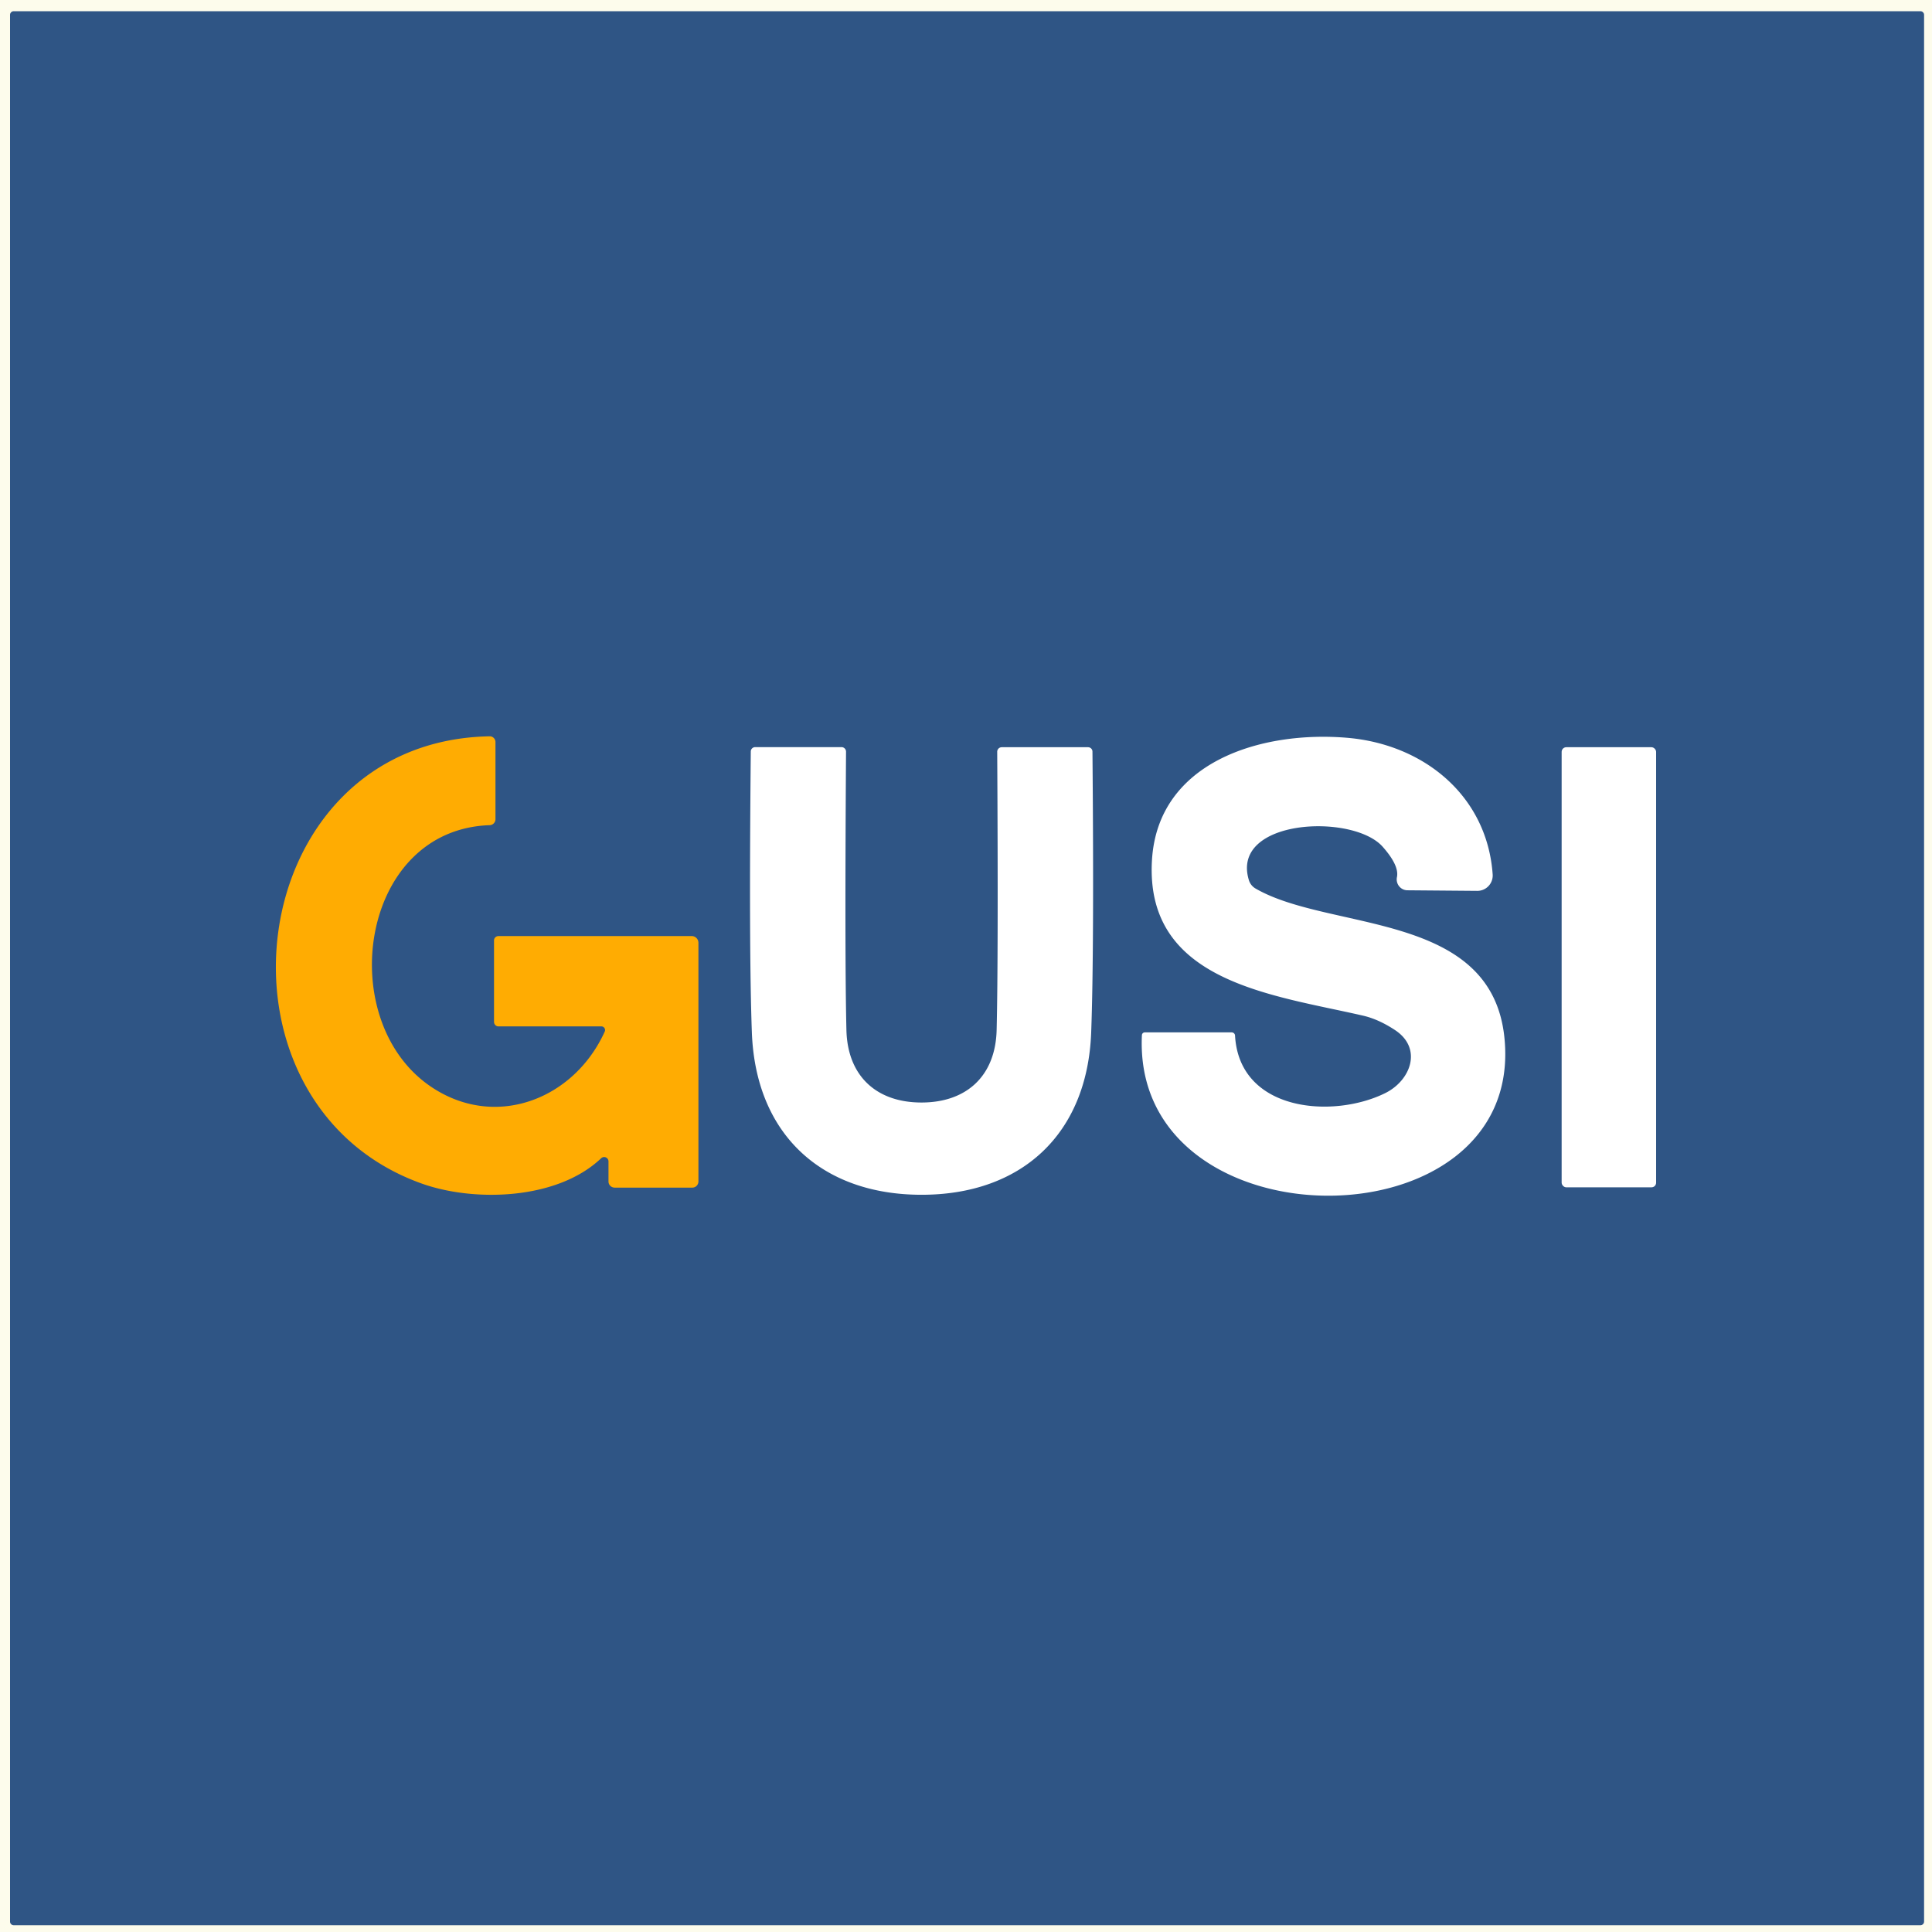 <?xml version="1.0" encoding="UTF-8"?> <svg xmlns="http://www.w3.org/2000/svg" viewBox="0 0 200 200"><rect x="0" y="0" width="200" height="200" fill="#808080" stroke="none"/><path style="fill:#2f5585;fill-opacity:1;stroke:#2f5585;stroke-width:0;stroke-opacity:1;stroke-dasharray:none" d="M0 0h200v200H0z"></path><path fill="#fdfcec" d="M200 0v200H0V0h200Zm-.82 1.54a.38.38 0 0 0-.38-.38H1.42a.38.38 0 0 0-.38.38v197.38a.38.38 0 0 0 .38.38H198.8a.38.38 0 0 0 .38-.38V1.54Z"></path><g transform="translate(-.149 14.912)"><path fill="#ffac02" d="M50.84 70.51c-13.4.45-16.16 20.03-6.24 26.96 6.66 4.65 14.93 1.51 18.15-5.59a.38.38 0 0 0-.35-.54H51.75a.47.46-90 0 1-.46-.47v-8.43a.46.45 0 0 1 .46-.45h20.01a.7.69-90 0 1 .69.7v24.7a.64.63 90 0 1-.63.64h-8.04a.64.63 0 0 1-.64-.63v-2.09a.45.45 0 0 0-.76-.32c-4.58 4.36-13.23 4.54-18.6 2.61-23.17-8.32-18.7-45.83 7.06-46.29a.6.59 89.5 0 1 .6.6v7.98a.62.62 0 0 1-.6.62z"></path><path fill="#fff" d="M118.36 92.24a.3.3 0 0 1 .3-.28h8.99a.35.34-.8 0 1 .35.33c.44 7.87 10.11 8.64 15.54 5.96 2.66-1.31 3.89-4.64 1.02-6.53q-1.7-1.12-3.3-1.49c-9.41-2.17-22.6-3.48-21.86-16.09.6-10.19 11.31-13.45 20.28-12.67 7.92.7 14.42 6.03 14.99 14.14a1.59 1.59 0 0 1-1.6 1.7l-7.22-.06a1.13 1.12-83.9 0 1-1.09-1.36q.25-1.2-1.48-3.15c-3.1-3.49-15.77-2.89-13.85 3.45a1.51 1.5-83.2 0 0 .68.87c7.71 4.48 24.55 2.28 25.79 15.59 2.04 21.74-38.62 21.64-37.54-.41zM95.54 99.22c4.65 0 7.66-2.73 7.78-7.5q.18-7.45.06-28.81a.47.47 0 0 1 .47-.47h8.93a.46.45 0 0 1 .46.45q.18 20.58-.13 29.03c-.38 10.63-7.28 16.86-17.57 16.85-10.3 0-17.19-6.23-17.56-16.86q-.31-8.45-.11-29.03a.46.45 0 0 1 .46-.45h8.93a.47.47 0 0 1 .47.47q-.14 21.36.04 28.81c.11 4.78 3.12 7.51 7.77 7.51z"></path><rect fill="#fff" x="161.81" y="62.44" width="9.78" height="45.56" rx=".48"></rect></g></svg> 